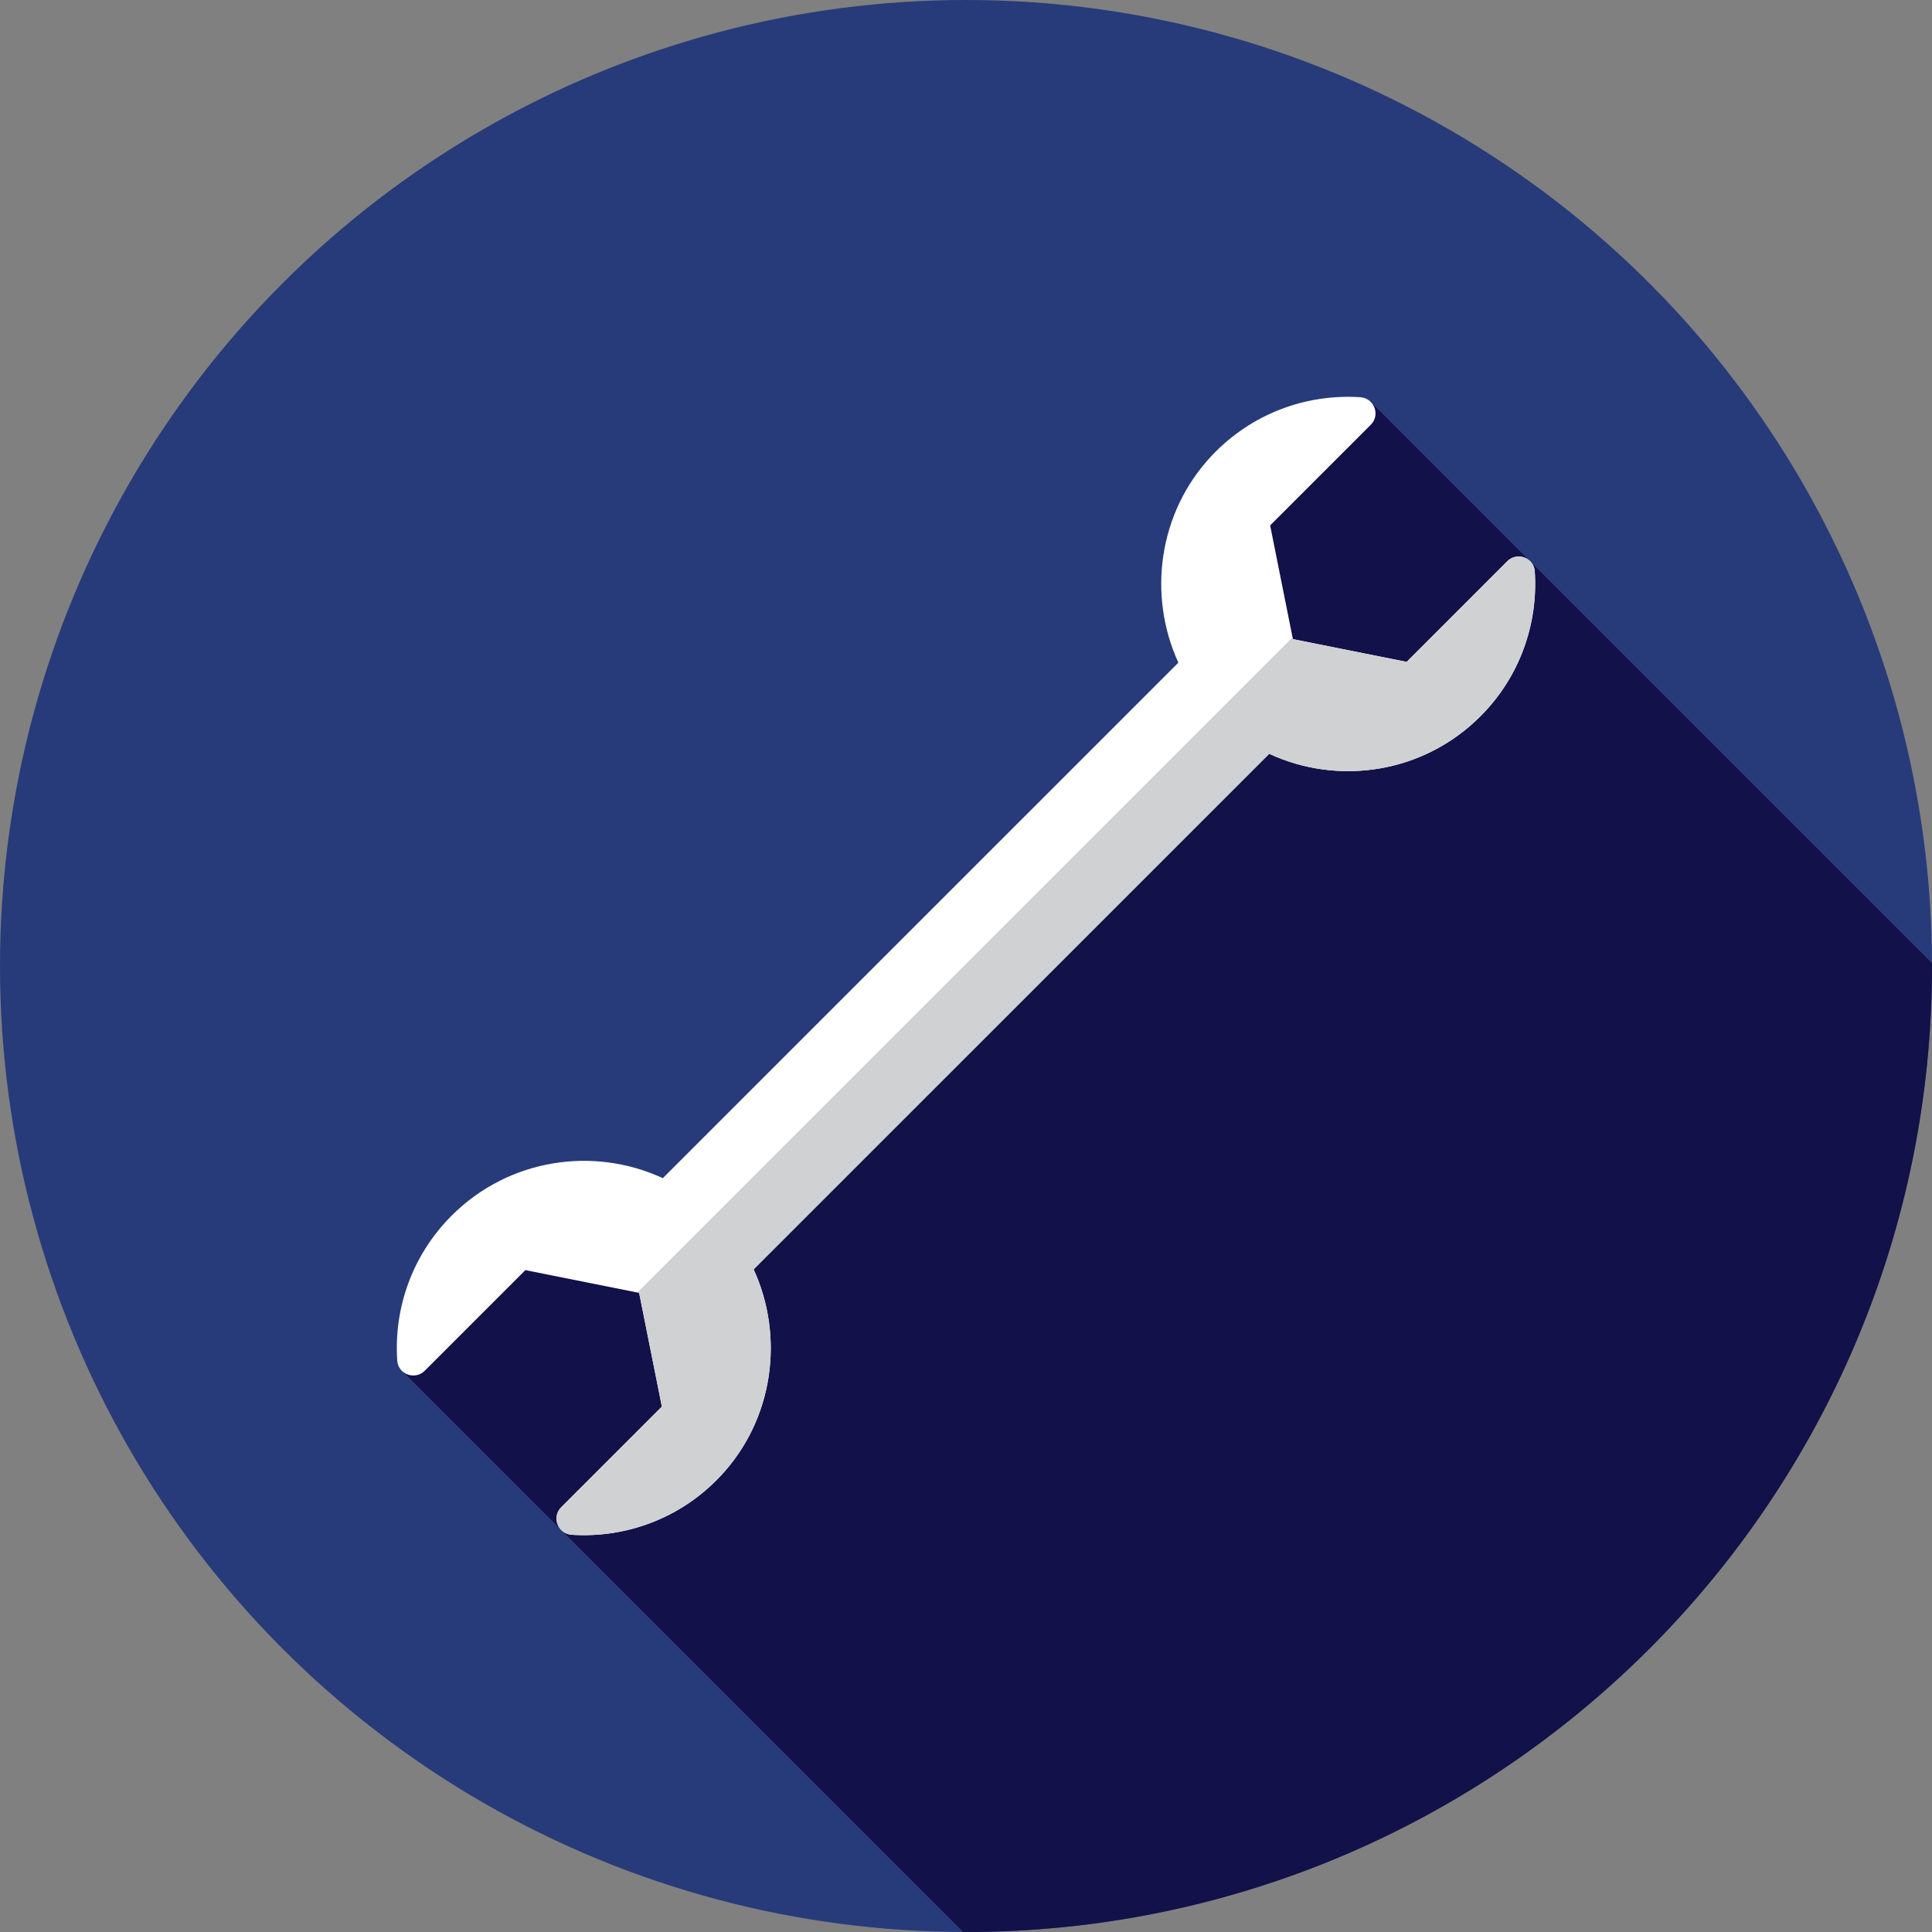 <?xml version="1.0" encoding="iso-8859-1"?>
<!-- Generator: Adobe Illustrator 19.0.0, SVG Export Plug-In . SVG Version: 6.00 Build 0)  -->
<svg version="1.1" id="Layer_1" xmlns="http://www.w3.org/2000/svg" xmlns:xlink="http://www.w3.org/1999/xlink" x="0px" y="0px"
	 viewBox="0 0 512 512" style="enable-background:new 0 0 512 512;" xml:space="preserve">
<rect x="0" y="0" width="512" height="512" fill="#808080" stroke="none"/>
<circle style="fill:#273B7A;" cx="256" cy="256" r="256"/>
<path style="fill:#121149;" d="M512,256c0-0.247-0.009-0.491-0.009-0.736L363.124,106.396l-44.632,28.931v66.801l5.815,5.815
	L191.941,329.278l-11.217-11.217h-43.098l-30.648,45.63l148.301,148.301c0.241,0,0.479,0.009,0.721,0.009
	C397.384,512,512,397.384,512,256z"/>
<path style="fill:#FFFFFF;" d="M199.721,336.387l136.633-136.623c18.348,8.514,40.829,5.206,55.963-9.928
	c10.538-10.538,15.339-24.636,14.412-38.422c-0.245-3.637-4.711-5.258-7.289-2.681l-26.669,26.671l-30.142-6.029l-6.028-30.142
	l26.671-26.671c2.617-2.617,0.895-7.058-2.798-7.297c-14.203-0.922-28.727,4.237-39.334,15.482
	c-14.174,15.024-17.065,36.978-8.857,54.862L175.649,312.232c-18.348-8.514-40.829-5.206-55.963,9.928
	c-10.538,10.538-15.339,24.636-14.412,38.422c0.245,3.637,4.711,5.258,7.289,2.681l26.671-26.671l30.142,6.028l6.029,30.143
	l-26.671,26.671c-2.617,2.617-0.896,7.058,2.798,7.297c14.203,0.922,28.727-4.237,39.334-15.482
	C205.036,376.225,207.927,354.271,199.721,336.387z"/>
<path style="fill:#D0D1D3;" d="M406.73,151.414c-0.245-3.637-4.711-5.258-7.289-2.679l-26.669,26.671l-30.142-6.029l-0.097-0.483
	L168.898,342.528l0.474,0.095l6.029,30.143l-26.671,26.671c-2.617,2.617-0.896,7.058,2.798,7.297
	c14.203,0.922,28.727-4.237,39.334-15.482c14.172-15.024,17.065-36.978,8.857-54.862l136.633-136.623
	c18.348,8.514,40.829,5.206,55.963-9.928C402.854,179.298,407.657,165.2,406.73,151.414z"/>
<g>
</g>
<g>
</g>
<g>
</g>
<g>
</g>
<g>
</g>
<g>
</g>
<g>
</g>
<g>
</g>
<g>
</g>
<g>
</g>
<g>
</g>
<g>
</g>
<g>
</g>
<g>
</g>
<g>
</g>
</svg>
